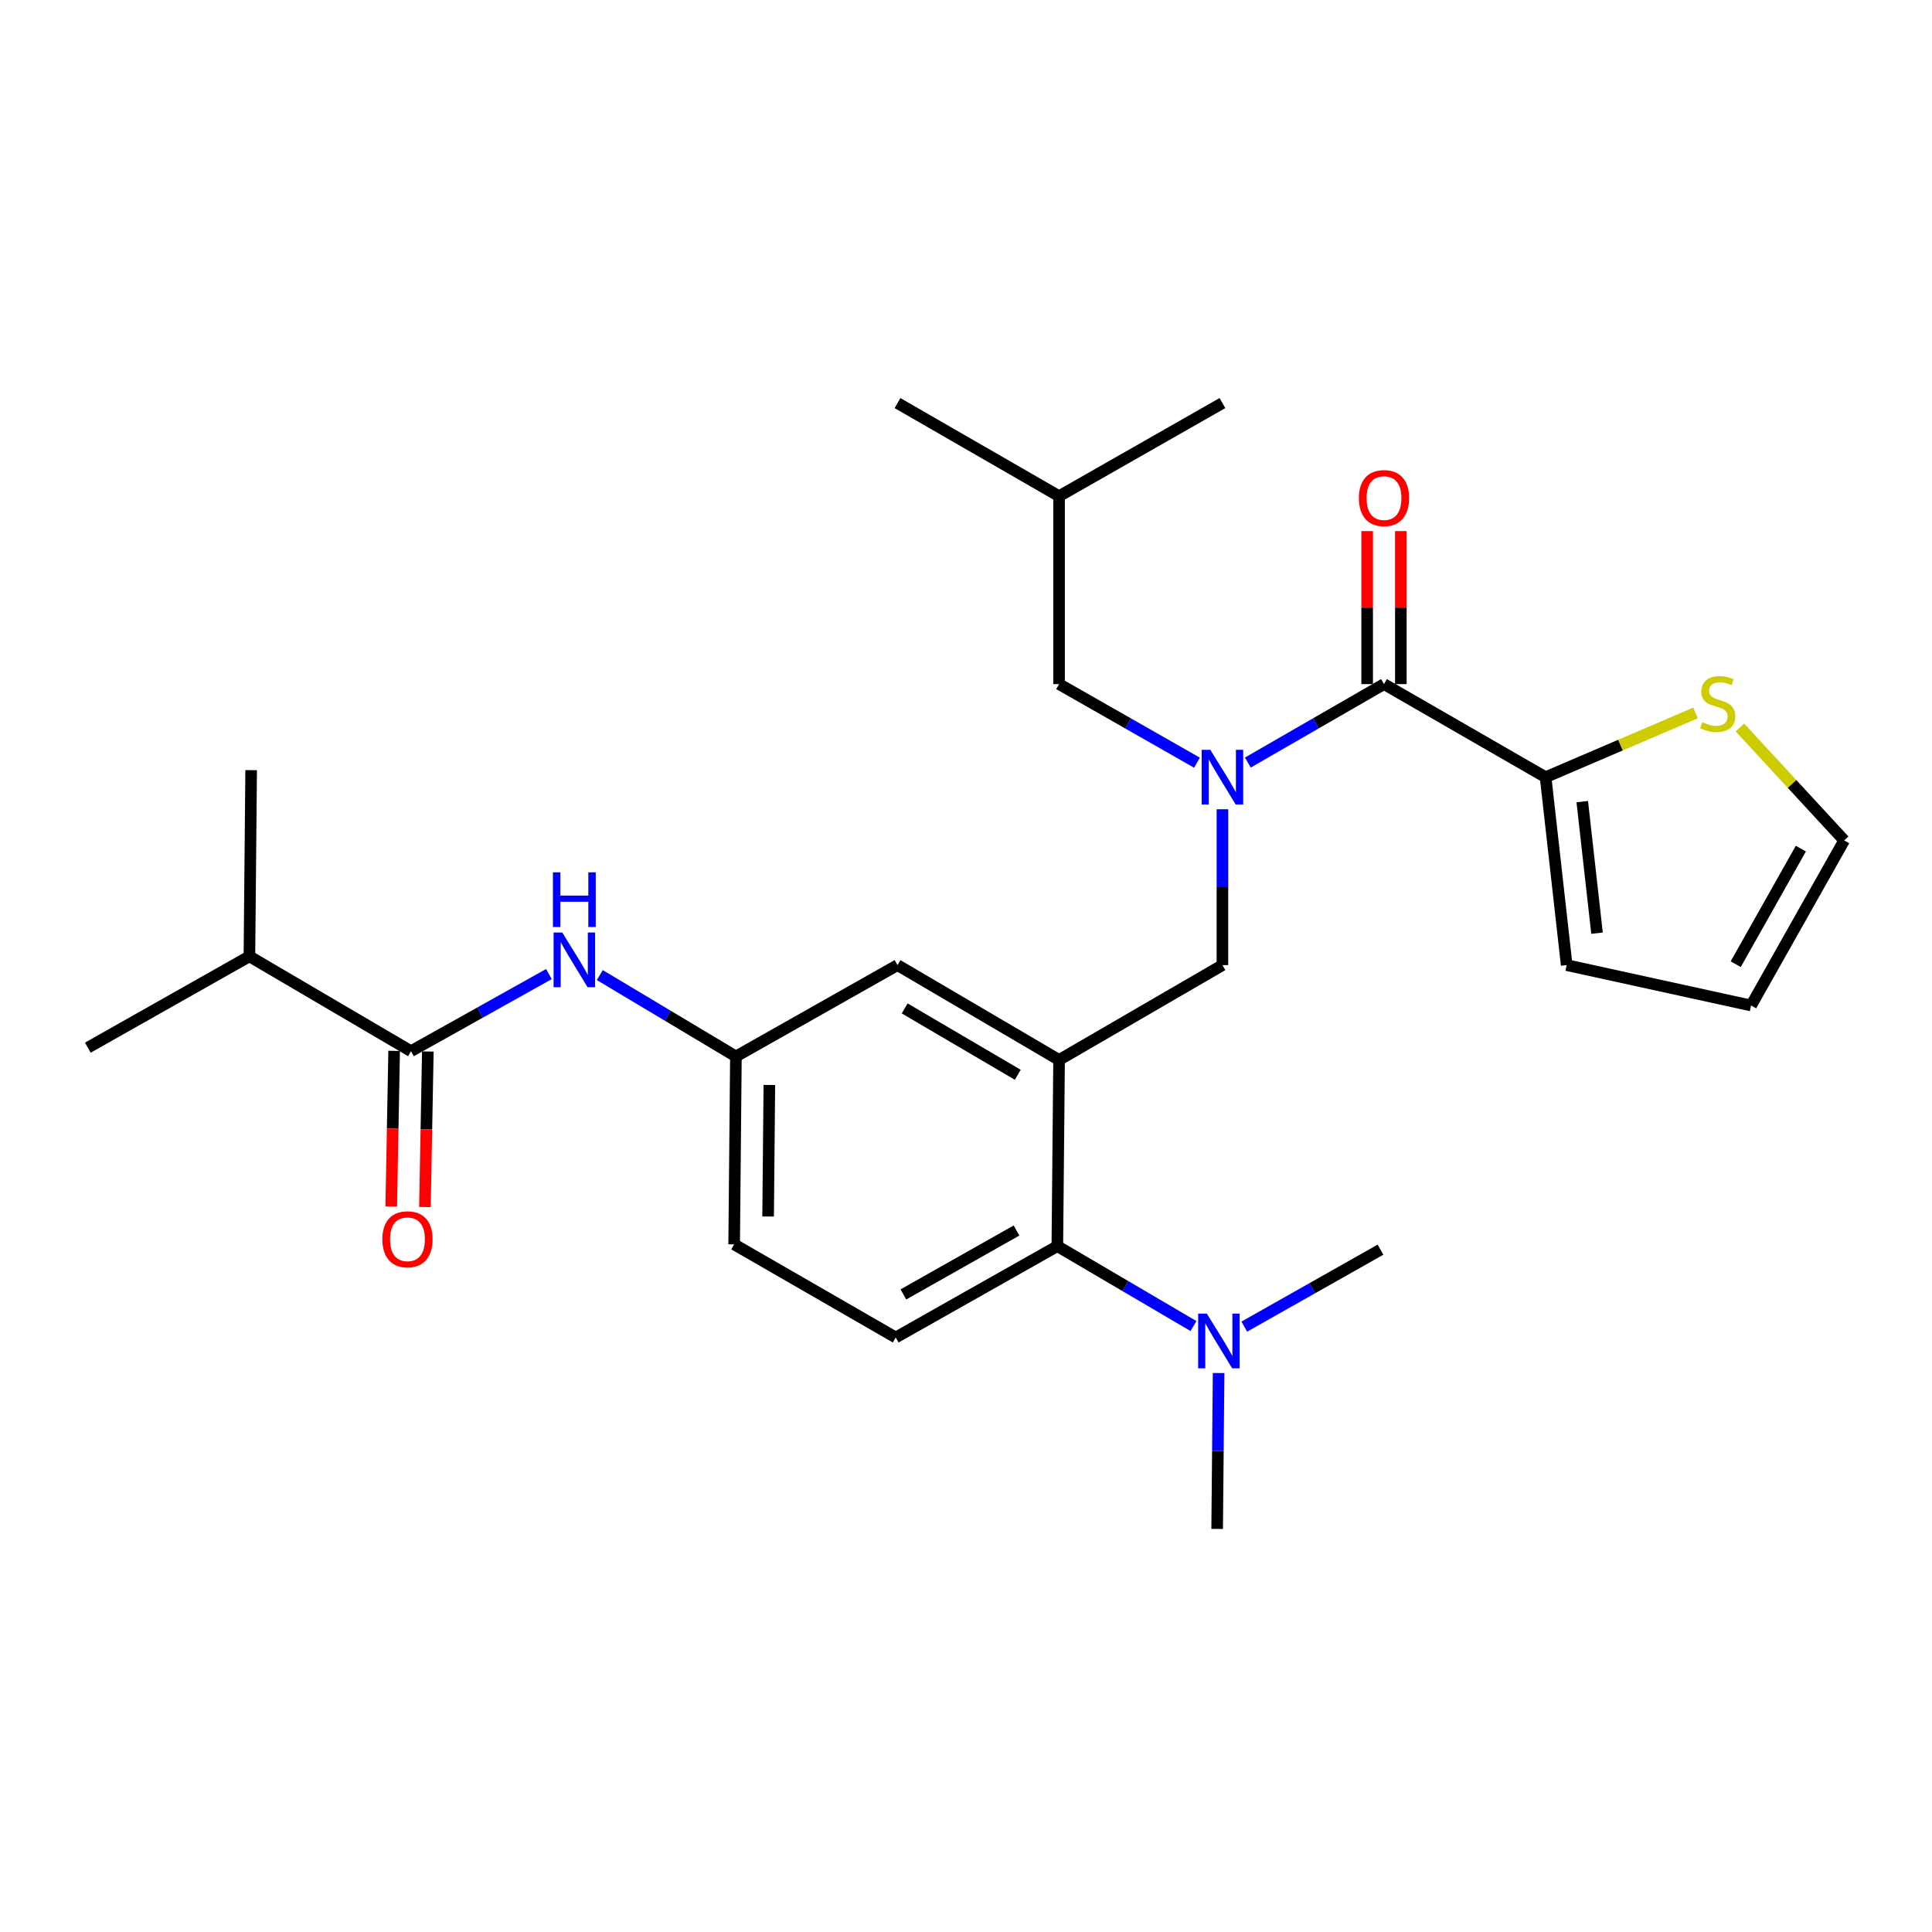 <?xml version='1.0' encoding='iso-8859-1'?>
<svg version='1.1' baseProfile='full'
              xmlns='http://www.w3.org/2000/svg'
                      xmlns:rdkit='http://www.rdkit.org/xml'
                      xmlns:xlink='http://www.w3.org/1999/xlink'
                  xml:space='preserve'
width='1000px' height='1000px' viewBox='0 0 1000 1000'>
<!-- END OF HEADER -->
<rect style='opacity:1.0;fill:#FFFFFF;stroke:none' width='1000' height='1000' x='0' y='0'> </rect>
<path class='bond-0' d='M 284.115,504.179 L 248.42,524.133' style='fill:none;fill-rule:evenodd;stroke:#0000FF;stroke-width:6px;stroke-linecap:butt;stroke-linejoin:miter;stroke-opacity:1' />
<path class='bond-0' d='M 248.42,524.133 L 212.725,544.088' style='fill:none;fill-rule:evenodd;stroke:#000000;stroke-width:6px;stroke-linecap:butt;stroke-linejoin:miter;stroke-opacity:1' />
<path class='bond-1' d='M 310.453,504.699 L 345.68,525.76' style='fill:none;fill-rule:evenodd;stroke:#0000FF;stroke-width:6px;stroke-linecap:butt;stroke-linejoin:miter;stroke-opacity:1' />
<path class='bond-1' d='M 345.68,525.76 L 380.907,546.821' style='fill:none;fill-rule:evenodd;stroke:#000000;stroke-width:6px;stroke-linecap:butt;stroke-linejoin:miter;stroke-opacity:1' />
<path class='bond-2' d='M 129.095,494.999 L 129.996,398.633' style='fill:none;fill-rule:evenodd;stroke:#000000;stroke-width:6px;stroke-linecap:butt;stroke-linejoin:miter;stroke-opacity:1' />
<path class='bond-3' d='M 129.095,494.999 L 45.455,542.276' style='fill:none;fill-rule:evenodd;stroke:#000000;stroke-width:6px;stroke-linecap:butt;stroke-linejoin:miter;stroke-opacity:1' />
<path class='bond-4' d='M 129.095,494.999 L 212.725,544.088' style='fill:none;fill-rule:evenodd;stroke:#000000;stroke-width:6px;stroke-linecap:butt;stroke-linejoin:miter;stroke-opacity:1' />
<path class='bond-5' d='M 204.004,543.926 L 203.254,584.188' style='fill:none;fill-rule:evenodd;stroke:#000000;stroke-width:6px;stroke-linecap:butt;stroke-linejoin:miter;stroke-opacity:1' />
<path class='bond-5' d='M 203.254,584.188 L 202.504,624.45' style='fill:none;fill-rule:evenodd;stroke:#FF0000;stroke-width:6px;stroke-linecap:butt;stroke-linejoin:miter;stroke-opacity:1' />
<path class='bond-5' d='M 221.446,544.25 L 220.696,584.513' style='fill:none;fill-rule:evenodd;stroke:#000000;stroke-width:6px;stroke-linecap:butt;stroke-linejoin:miter;stroke-opacity:1' />
<path class='bond-5' d='M 220.696,584.513 L 219.946,624.775' style='fill:none;fill-rule:evenodd;stroke:#FF0000;stroke-width:6px;stroke-linecap:butt;stroke-linejoin:miter;stroke-opacity:1' />
<path class='bond-6' d='M 800,402.278 L 838.792,385.65' style='fill:none;fill-rule:evenodd;stroke:#000000;stroke-width:6px;stroke-linecap:butt;stroke-linejoin:miter;stroke-opacity:1' />
<path class='bond-6' d='M 838.792,385.65 L 877.584,369.023' style='fill:none;fill-rule:evenodd;stroke:#CCCC00;stroke-width:6px;stroke-linecap:butt;stroke-linejoin:miter;stroke-opacity:1' />
<path class='bond-7' d='M 800,402.278 L 810.913,499.544' style='fill:none;fill-rule:evenodd;stroke:#000000;stroke-width:6px;stroke-linecap:butt;stroke-linejoin:miter;stroke-opacity:1' />
<path class='bond-7' d='M 818.973,414.923 L 826.612,483.009' style='fill:none;fill-rule:evenodd;stroke:#000000;stroke-width:6px;stroke-linecap:butt;stroke-linejoin:miter;stroke-opacity:1' />
<path class='bond-8' d='M 800,402.278 L 716.36,354.09' style='fill:none;fill-rule:evenodd;stroke:#000000;stroke-width:6px;stroke-linecap:butt;stroke-linejoin:miter;stroke-opacity:1' />
<path class='bond-9' d='M 632.729,418.869 L 632.729,459.207' style='fill:none;fill-rule:evenodd;stroke:#0000FF;stroke-width:6px;stroke-linecap:butt;stroke-linejoin:miter;stroke-opacity:1' />
<path class='bond-9' d='M 632.729,459.207 L 632.729,499.544' style='fill:none;fill-rule:evenodd;stroke:#000000;stroke-width:6px;stroke-linecap:butt;stroke-linejoin:miter;stroke-opacity:1' />
<path class='bond-10' d='M 645.882,394.699 L 681.121,374.394' style='fill:none;fill-rule:evenodd;stroke:#0000FF;stroke-width:6px;stroke-linecap:butt;stroke-linejoin:miter;stroke-opacity:1' />
<path class='bond-10' d='M 681.121,374.394 L 716.36,354.09' style='fill:none;fill-rule:evenodd;stroke:#000000;stroke-width:6px;stroke-linecap:butt;stroke-linejoin:miter;stroke-opacity:1' />
<path class='bond-11' d='M 619.556,394.77 L 583.867,374.43' style='fill:none;fill-rule:evenodd;stroke:#0000FF;stroke-width:6px;stroke-linecap:butt;stroke-linejoin:miter;stroke-opacity:1' />
<path class='bond-11' d='M 583.867,374.43 L 548.178,354.09' style='fill:none;fill-rule:evenodd;stroke:#000000;stroke-width:6px;stroke-linecap:butt;stroke-linejoin:miter;stroke-opacity:1' />
<path class='bond-12' d='M 725.082,354.09 L 725.082,314.492' style='fill:none;fill-rule:evenodd;stroke:#000000;stroke-width:6px;stroke-linecap:butt;stroke-linejoin:miter;stroke-opacity:1' />
<path class='bond-12' d='M 725.082,314.492 L 725.082,274.894' style='fill:none;fill-rule:evenodd;stroke:#FF0000;stroke-width:6px;stroke-linecap:butt;stroke-linejoin:miter;stroke-opacity:1' />
<path class='bond-12' d='M 707.637,354.09 L 707.637,314.492' style='fill:none;fill-rule:evenodd;stroke:#000000;stroke-width:6px;stroke-linecap:butt;stroke-linejoin:miter;stroke-opacity:1' />
<path class='bond-12' d='M 707.637,314.492 L 707.637,274.894' style='fill:none;fill-rule:evenodd;stroke:#FF0000;stroke-width:6px;stroke-linecap:butt;stroke-linejoin:miter;stroke-opacity:1' />
<path class='bond-13' d='M 900.58,376.541 L 927.563,405.769' style='fill:none;fill-rule:evenodd;stroke:#CCCC00;stroke-width:6px;stroke-linecap:butt;stroke-linejoin:miter;stroke-opacity:1' />
<path class='bond-13' d='M 927.563,405.769 L 954.545,434.997' style='fill:none;fill-rule:evenodd;stroke:#000000;stroke-width:6px;stroke-linecap:butt;stroke-linejoin:miter;stroke-opacity:1' />
<path class='bond-14' d='M 810.913,499.544 L 906.368,520.45' style='fill:none;fill-rule:evenodd;stroke:#000000;stroke-width:6px;stroke-linecap:butt;stroke-linejoin:miter;stroke-opacity:1' />
<path class='bond-15' d='M 548.178,354.09 L 548.178,256.823' style='fill:none;fill-rule:evenodd;stroke:#000000;stroke-width:6px;stroke-linecap:butt;stroke-linejoin:miter;stroke-opacity:1' />
<path class='bond-16' d='M 632.729,499.544 L 548.178,548.633' style='fill:none;fill-rule:evenodd;stroke:#000000;stroke-width:6px;stroke-linecap:butt;stroke-linejoin:miter;stroke-opacity:1' />
<path class='bond-17' d='M 548.178,256.823 L 632.729,208.635' style='fill:none;fill-rule:evenodd;stroke:#000000;stroke-width:6px;stroke-linecap:butt;stroke-linejoin:miter;stroke-opacity:1' />
<path class='bond-18' d='M 548.178,256.823 L 464.547,208.635' style='fill:none;fill-rule:evenodd;stroke:#000000;stroke-width:6px;stroke-linecap:butt;stroke-linejoin:miter;stroke-opacity:1' />
<path class='bond-19' d='M 629.996,791.365 L 630.374,751.022' style='fill:none;fill-rule:evenodd;stroke:#000000;stroke-width:6px;stroke-linecap:butt;stroke-linejoin:miter;stroke-opacity:1' />
<path class='bond-19' d='M 630.374,751.022 L 630.752,710.68' style='fill:none;fill-rule:evenodd;stroke:#0000FF;stroke-width:6px;stroke-linecap:butt;stroke-linejoin:miter;stroke-opacity:1' />
<path class='bond-20' d='M 644.049,686.661 L 679.298,666.741' style='fill:none;fill-rule:evenodd;stroke:#0000FF;stroke-width:6px;stroke-linecap:butt;stroke-linejoin:miter;stroke-opacity:1' />
<path class='bond-20' d='M 679.298,666.741 L 714.547,646.821' style='fill:none;fill-rule:evenodd;stroke:#000000;stroke-width:6px;stroke-linecap:butt;stroke-linejoin:miter;stroke-opacity:1' />
<path class='bond-21' d='M 617.743,686.361 L 582.51,665.68' style='fill:none;fill-rule:evenodd;stroke:#0000FF;stroke-width:6px;stroke-linecap:butt;stroke-linejoin:miter;stroke-opacity:1' />
<path class='bond-21' d='M 582.51,665.68 L 547.277,644.999' style='fill:none;fill-rule:evenodd;stroke:#000000;stroke-width:6px;stroke-linecap:butt;stroke-linejoin:miter;stroke-opacity:1' />
<path class='bond-22' d='M 380.907,546.821 L 379.996,644.088' style='fill:none;fill-rule:evenodd;stroke:#000000;stroke-width:6px;stroke-linecap:butt;stroke-linejoin:miter;stroke-opacity:1' />
<path class='bond-22' d='M 398.215,561.575 L 397.577,629.661' style='fill:none;fill-rule:evenodd;stroke:#000000;stroke-width:6px;stroke-linecap:butt;stroke-linejoin:miter;stroke-opacity:1' />
<path class='bond-23' d='M 380.907,546.821 L 464.547,499.544' style='fill:none;fill-rule:evenodd;stroke:#000000;stroke-width:6px;stroke-linecap:butt;stroke-linejoin:miter;stroke-opacity:1' />
<path class='bond-24' d='M 379.996,644.088 L 463.636,692.276' style='fill:none;fill-rule:evenodd;stroke:#000000;stroke-width:6px;stroke-linecap:butt;stroke-linejoin:miter;stroke-opacity:1' />
<path class='bond-25' d='M 463.636,692.276 L 547.277,644.999' style='fill:none;fill-rule:evenodd;stroke:#000000;stroke-width:6px;stroke-linecap:butt;stroke-linejoin:miter;stroke-opacity:1' />
<path class='bond-25' d='M 467.598,669.997 L 526.146,636.903' style='fill:none;fill-rule:evenodd;stroke:#000000;stroke-width:6px;stroke-linecap:butt;stroke-linejoin:miter;stroke-opacity:1' />
<path class='bond-26' d='M 547.277,644.999 L 548.178,548.633' style='fill:none;fill-rule:evenodd;stroke:#000000;stroke-width:6px;stroke-linecap:butt;stroke-linejoin:miter;stroke-opacity:1' />
<path class='bond-27' d='M 548.178,548.633 L 464.547,499.544' style='fill:none;fill-rule:evenodd;stroke:#000000;stroke-width:6px;stroke-linecap:butt;stroke-linejoin:miter;stroke-opacity:1' />
<path class='bond-27' d='M 526.802,556.315 L 468.261,521.953' style='fill:none;fill-rule:evenodd;stroke:#000000;stroke-width:6px;stroke-linecap:butt;stroke-linejoin:miter;stroke-opacity:1' />
<path class='bond-28' d='M 954.545,434.997 L 906.368,520.45' style='fill:none;fill-rule:evenodd;stroke:#000000;stroke-width:6px;stroke-linecap:butt;stroke-linejoin:miter;stroke-opacity:1' />
<path class='bond-28' d='M 932.122,439.247 L 898.398,499.064' style='fill:none;fill-rule:evenodd;stroke:#000000;stroke-width:6px;stroke-linecap:butt;stroke-linejoin:miter;stroke-opacity:1' />
<path  class='atom-0' d='M 291.017 482.661
L 300.297 497.661
Q 301.217 499.141, 302.697 501.821
Q 304.177 504.501, 304.257 504.661
L 304.257 482.661
L 308.017 482.661
L 308.017 510.981
L 304.137 510.981
L 294.177 494.581
Q 293.017 492.661, 291.777 490.461
Q 290.577 488.261, 290.217 487.581
L 290.217 510.981
L 286.537 510.981
L 286.537 482.661
L 291.017 482.661
' fill='#0000FF'/>
<path  class='atom-0' d='M 286.197 451.509
L 290.037 451.509
L 290.037 463.549
L 304.517 463.549
L 304.517 451.509
L 308.357 451.509
L 308.357 479.829
L 304.517 479.829
L 304.517 466.749
L 290.037 466.749
L 290.037 479.829
L 286.197 479.829
L 286.197 451.509
' fill='#0000FF'/>
<path  class='atom-3' d='M 197.913 641.445
Q 197.913 634.645, 201.273 630.845
Q 204.633 627.045, 210.913 627.045
Q 217.193 627.045, 220.553 630.845
Q 223.913 634.645, 223.913 641.445
Q 223.913 648.325, 220.513 652.245
Q 217.113 656.125, 210.913 656.125
Q 204.673 656.125, 201.273 652.245
Q 197.913 648.365, 197.913 641.445
M 210.913 652.925
Q 215.233 652.925, 217.553 650.045
Q 219.913 647.125, 219.913 641.445
Q 219.913 635.885, 217.553 633.085
Q 215.233 630.245, 210.913 630.245
Q 206.593 630.245, 204.233 633.045
Q 201.913 635.845, 201.913 641.445
Q 201.913 647.165, 204.233 650.045
Q 206.593 652.925, 210.913 652.925
' fill='#FF0000'/>
<path  class='atom-6' d='M 626.469 388.118
L 635.749 403.118
Q 636.669 404.598, 638.149 407.278
Q 639.629 409.958, 639.709 410.118
L 639.709 388.118
L 643.469 388.118
L 643.469 416.438
L 639.589 416.438
L 629.629 400.038
Q 628.469 398.118, 627.229 395.918
Q 626.029 393.718, 625.669 393.038
L 625.669 416.438
L 621.989 416.438
L 621.989 388.118
L 626.469 388.118
' fill='#0000FF'/>
<path  class='atom-8' d='M 703.36 257.804
Q 703.36 251.004, 706.72 247.204
Q 710.08 243.404, 716.36 243.404
Q 722.64 243.404, 726 247.204
Q 729.36 251.004, 729.36 257.804
Q 729.36 264.684, 725.96 268.604
Q 722.56 272.484, 716.36 272.484
Q 710.12 272.484, 706.72 268.604
Q 703.36 264.724, 703.36 257.804
M 716.36 269.284
Q 720.68 269.284, 723 266.404
Q 725.36 263.484, 725.36 257.804
Q 725.36 252.244, 723 249.444
Q 720.68 246.604, 716.36 246.604
Q 712.04 246.604, 709.68 249.404
Q 707.36 252.204, 707.36 257.804
Q 707.36 263.524, 709.68 266.404
Q 712.04 269.284, 716.36 269.284
' fill='#FF0000'/>
<path  class='atom-9' d='M 881.087 373.812
Q 881.407 373.932, 882.727 374.492
Q 884.047 375.052, 885.487 375.412
Q 886.967 375.732, 888.407 375.732
Q 891.087 375.732, 892.647 374.452
Q 894.207 373.132, 894.207 370.852
Q 894.207 369.292, 893.407 368.332
Q 892.647 367.372, 891.447 366.852
Q 890.247 366.332, 888.247 365.732
Q 885.727 364.972, 884.207 364.252
Q 882.727 363.532, 881.647 362.012
Q 880.607 360.492, 880.607 357.932
Q 880.607 354.372, 883.007 352.172
Q 885.447 349.972, 890.247 349.972
Q 893.527 349.972, 897.247 351.532
L 896.327 354.612
Q 892.927 353.212, 890.367 353.212
Q 887.607 353.212, 886.087 354.372
Q 884.567 355.492, 884.607 357.452
Q 884.607 358.972, 885.367 359.892
Q 886.167 360.812, 887.287 361.332
Q 888.447 361.852, 890.367 362.452
Q 892.927 363.252, 894.447 364.052
Q 895.967 364.852, 897.047 366.492
Q 898.167 368.092, 898.167 370.852
Q 898.167 374.772, 895.527 376.892
Q 892.927 378.972, 888.567 378.972
Q 886.047 378.972, 884.127 378.412
Q 882.247 377.892, 880.007 376.972
L 881.087 373.812
' fill='#CCCC00'/>
<path  class='atom-15' d='M 624.647 679.928
L 633.927 694.928
Q 634.847 696.408, 636.327 699.088
Q 637.807 701.768, 637.887 701.928
L 637.887 679.928
L 641.647 679.928
L 641.647 708.248
L 637.767 708.248
L 627.807 691.848
Q 626.647 689.928, 625.407 687.728
Q 624.207 685.528, 623.847 684.848
L 623.847 708.248
L 620.167 708.248
L 620.167 679.928
L 624.647 679.928
' fill='#0000FF'/>
</svg>
